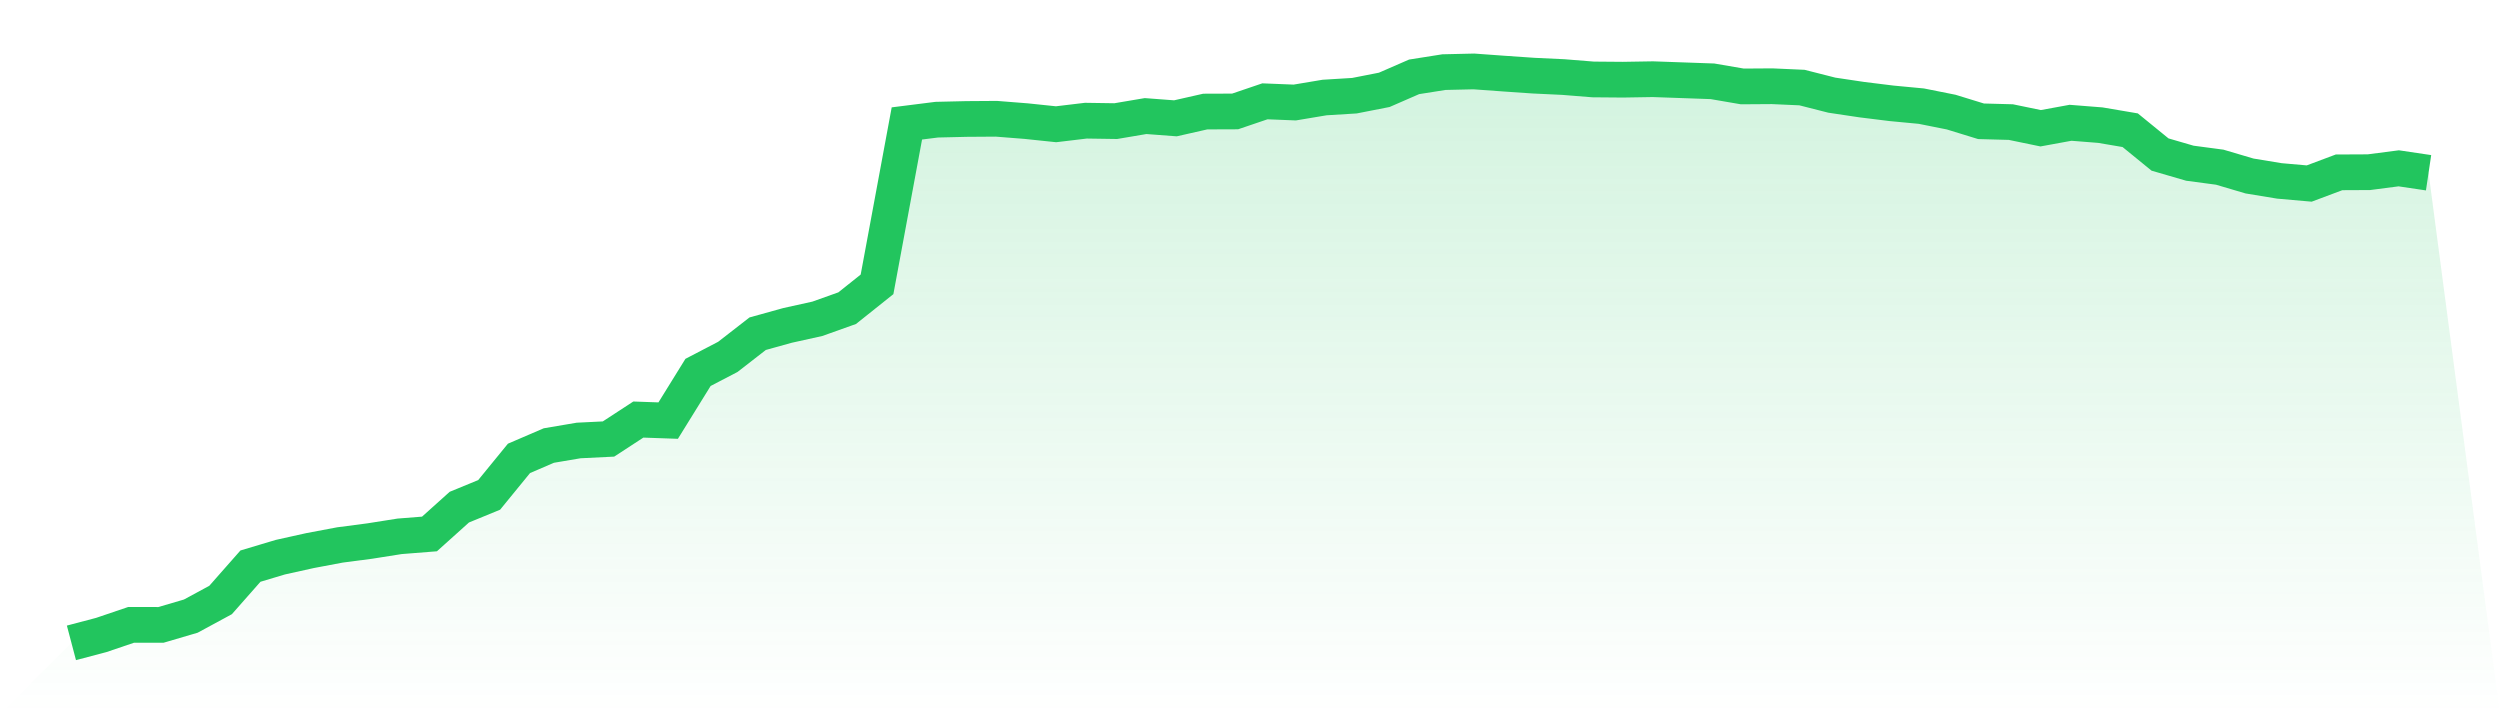 <svg viewBox="0 0 140 40" xmlns="http://www.w3.org/2000/svg">
<defs>
<linearGradient id="gradient" x1="0" x2="0" y1="0" y2="1">
<stop offset="0%" stop-color="#22c55e" stop-opacity="0.2"/>
<stop offset="100%" stop-color="#22c55e" stop-opacity="0"/>
</linearGradient>
</defs>
<path d="M4,36 L4,36 L5.671,35.559 L7.342,34.992 L9.013,34.994 L10.684,34.503 L12.354,33.599 L14.025,31.703 L15.696,31.203 L17.367,30.832 L19.038,30.517 L20.709,30.298 L22.38,30.034 L24.051,29.902 L25.722,28.4 L27.392,27.714 L29.063,25.669 L30.734,24.95 L32.405,24.667 L34.076,24.585 L35.747,23.495 L37.418,23.554 L39.089,20.855 L40.759,19.985 L42.43,18.687 L44.101,18.223 L45.772,17.853 L47.443,17.257 L49.114,15.923 L50.785,6.913 L52.456,6.702 L54.127,6.663 L55.797,6.651 L57.468,6.783 L59.139,6.958 L60.81,6.758 L62.481,6.783 L64.152,6.5 L65.823,6.626 L67.494,6.247 L69.165,6.241 L70.835,5.674 L72.506,5.741 L74.177,5.461 L75.848,5.359 L77.519,5.031 L79.19,4.303 L80.861,4.039 L82.532,4 L84.203,4.121 L85.873,4.236 L87.544,4.315 L89.215,4.449 L90.886,4.463 L92.557,4.435 L94.228,4.494 L95.899,4.553 L97.57,4.84 L99.24,4.829 L100.911,4.904 L102.582,5.329 L104.253,5.579 L105.924,5.786 L107.595,5.944 L109.266,6.278 L110.937,6.792 L112.608,6.837 L114.278,7.182 L115.949,6.876 L117.62,7.008 L119.291,7.292 L120.962,8.654 L122.633,9.14 L124.304,9.362 L125.975,9.856 L127.646,10.131 L129.316,10.278 L130.987,9.651 L132.658,9.643 L134.329,9.426 L136,9.674 L140,40 L0,40 z" fill="url(#gradient)"/>
<path d="M4,36 L4,36 L5.671,35.559 L7.342,34.992 L9.013,34.994 L10.684,34.503 L12.354,33.599 L14.025,31.703 L15.696,31.203 L17.367,30.832 L19.038,30.517 L20.709,30.298 L22.38,30.034 L24.051,29.902 L25.722,28.4 L27.392,27.714 L29.063,25.669 L30.734,24.95 L32.405,24.667 L34.076,24.585 L35.747,23.495 L37.418,23.554 L39.089,20.855 L40.759,19.985 L42.43,18.687 L44.101,18.223 L45.772,17.853 L47.443,17.257 L49.114,15.923 L50.785,6.913 L52.456,6.702 L54.127,6.663 L55.797,6.651 L57.468,6.783 L59.139,6.958 L60.81,6.758 L62.481,6.783 L64.152,6.5 L65.823,6.626 L67.494,6.247 L69.165,6.241 L70.835,5.674 L72.506,5.741 L74.177,5.461 L75.848,5.359 L77.519,5.031 L79.19,4.303 L80.861,4.039 L82.532,4 L84.203,4.121 L85.873,4.236 L87.544,4.315 L89.215,4.449 L90.886,4.463 L92.557,4.435 L94.228,4.494 L95.899,4.553 L97.57,4.84 L99.24,4.829 L100.911,4.904 L102.582,5.329 L104.253,5.579 L105.924,5.786 L107.595,5.944 L109.266,6.278 L110.937,6.792 L112.608,6.837 L114.278,7.182 L115.949,6.876 L117.62,7.008 L119.291,7.292 L120.962,8.654 L122.633,9.14 L124.304,9.362 L125.975,9.856 L127.646,10.131 L129.316,10.278 L130.987,9.651 L132.658,9.643 L134.329,9.426 L136,9.674" fill="none" stroke="#22c55e" stroke-width="2"/>
</svg>